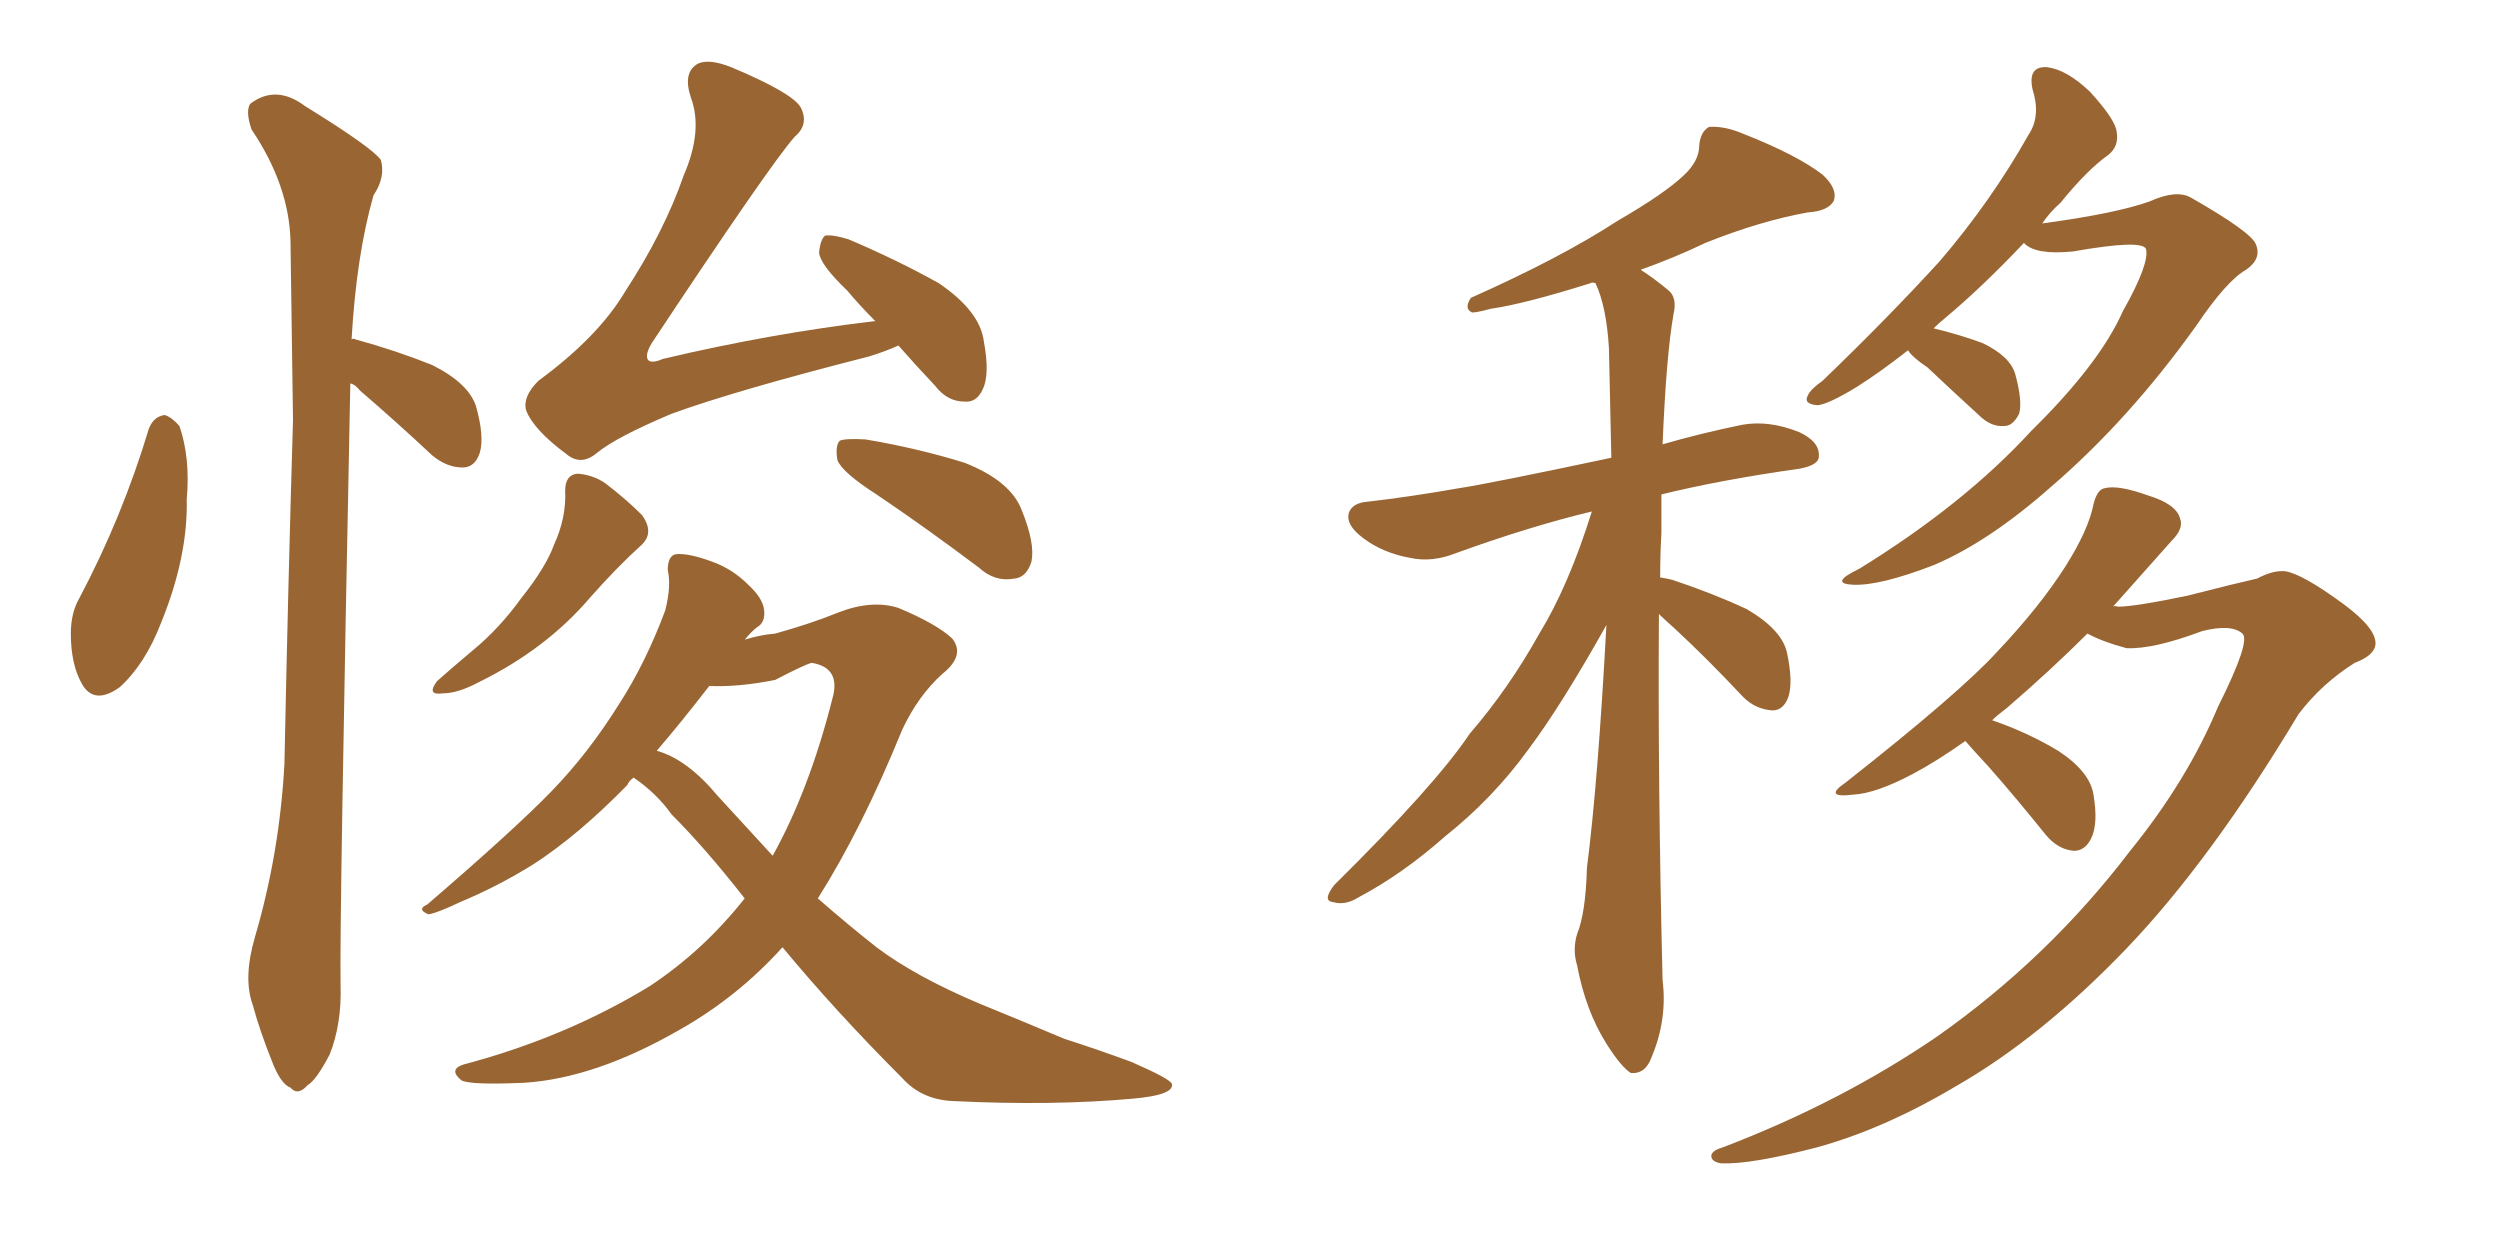 <svg xmlns="http://www.w3.org/2000/svg" xmlns:xlink="http://www.w3.org/1999/xlink" width="300" height="150"><path fill="#996633" padding="10" d="M107.81 41.46L107.81 41.46Q106.20 42.19 104.30 42.77L104.30 42.77Q88.18 46.88 80.57 49.66L80.57 49.66Q73.97 52.44 71.63 54.35L71.63 54.35Q69.73 55.96 67.97 54.49L67.97 54.49Q64.01 51.56 63.13 49.22L63.13 49.22Q62.70 47.61 64.60 45.70L64.60 45.70Q71.78 40.43 75 35.01L75 35.01Q79.69 27.83 82.03 21.09L82.03 21.09Q84.38 15.67 82.91 11.72L82.91 11.72Q81.88 8.64 83.79 7.62L83.79 7.62Q85.11 7.03 87.74 8.06L87.74 8.06Q95.07 11.13 96.09 12.89L96.09 12.89Q97.12 14.94 95.36 16.41L95.36 16.41Q92.29 19.92 78.22 41.16L78.22 41.16Q77.34 42.63 77.78 43.21L77.78 43.21Q78.22 43.65 79.54 43.07L79.54 43.07Q92.58 39.99 105.03 38.53L105.03 38.53Q103.13 36.62 101.66 34.86L101.66 34.86Q98.44 31.79 98.29 30.32L98.29 30.32Q98.44 28.71 99.02 28.27L99.02 28.27Q99.90 28.13 101.81 28.71L101.81 28.71Q107.67 31.20 112.65 33.98L112.65 33.98Q117.63 37.35 118.07 41.02L118.07 41.02Q118.80 44.97 117.92 46.73L117.92 46.73Q117.19 48.34 115.72 48.19L115.72 48.19Q113.67 48.19 112.21 46.29L112.21 46.29Q109.72 43.65 107.81 41.46ZM67.82 58.89L67.82 58.89Q67.82 56.98 69.29 56.84L69.29 56.84Q71.19 56.98 72.66 58.01L72.66 58.01Q75.15 59.91 77.05 61.82L77.05 61.82Q78.52 63.87 77.05 65.33L77.05 65.33Q73.97 68.12 70.75 71.78L70.75 71.78Q65.48 77.93 57.42 81.88L57.42 81.88Q54.93 83.20 53.17 83.20L53.17 83.20Q51.12 83.50 52.44 81.74L52.44 81.74Q53.91 80.42 56.69 78.08L56.69 78.08Q59.91 75.44 62.55 71.78L62.55 71.78Q65.48 68.12 66.50 65.33L66.50 65.33Q67.97 62.11 67.82 58.89ZM105.18 59.33L105.18 59.33Q101.07 56.69 100.49 55.22L100.49 55.22Q100.20 53.47 100.78 52.88L100.78 52.88Q101.51 52.59 103.86 52.73L103.86 52.73Q110.01 53.76 115.72 55.52L115.72 55.52Q121.29 57.71 122.61 61.23L122.61 61.23Q124.22 65.19 123.78 67.38L123.78 67.38Q123.19 69.29 121.73 69.43L121.73 69.43Q119.38 69.87 117.48 68.12L117.48 68.12Q111.04 63.28 105.18 59.33ZM76.03 93.31L76.03 93.31Q75.44 93.75 75.29 94.19L75.29 94.19Q69.43 100.20 64.01 103.71L64.01 103.71Q59.77 106.35 55.22 108.25L55.22 108.25Q52.44 109.57 51.42 109.72L51.42 109.72Q49.95 109.13 51.27 108.54L51.27 108.54Q61.82 99.46 66.21 94.92L66.21 94.92Q70.61 90.38 74.27 84.52L74.27 84.52Q77.49 79.54 79.83 73.24L79.83 73.24Q80.57 70.31 80.13 68.41L80.13 68.41Q80.13 66.65 81.15 66.50L81.15 66.50Q82.62 66.36 85.40 67.38L85.40 67.38Q87.89 68.26 89.79 70.17L89.79 70.17Q91.55 71.78 91.70 73.24L91.70 73.24Q91.85 74.71 90.82 75.29L90.82 75.29Q90.23 75.73 89.36 76.76L89.36 76.76Q91.26 76.17 93.02 76.03L93.02 76.03Q97.27 74.85 100.49 73.54L100.49 73.54Q104.59 71.92 107.81 72.95L107.81 72.95Q112.35 74.85 114.26 76.61L114.26 76.61Q115.87 78.66 113.09 80.86L113.09 80.86Q110.16 83.50 108.25 87.60L108.25 87.60Q103.42 99.46 98.14 107.81L98.14 107.81Q101.66 110.89 105.18 113.67L105.18 113.67Q109.86 117.19 117.48 120.41L117.48 120.41Q121.44 122.02 127.73 124.66L127.73 124.66Q131.84 125.98 135.79 127.44L135.79 127.44Q140.48 129.49 140.63 130.08L140.63 130.08Q140.92 131.40 135.94 131.84L135.94 131.84Q126.27 132.71 114.40 132.13L114.40 132.13Q110.60 131.98 108.25 129.35L108.25 129.35Q100.20 121.29 93.90 113.67L93.90 113.67Q88.48 119.68 81.45 123.63L81.45 123.63Q71.48 129.35 62.99 129.93L62.99 129.93Q56.40 130.22 55.37 129.64L55.37 129.64Q53.76 128.32 55.66 127.73L55.66 127.73Q67.82 124.51 77.93 118.36L77.93 118.36Q84.38 114.11 89.36 107.81L89.36 107.81Q84.67 101.81 80.57 97.71L80.57 97.71Q78.81 95.21 76.03 93.31ZM86.13 95.51L86.13 95.51Q89.50 99.17 92.72 102.69L92.72 102.69Q97.12 94.78 99.90 83.79L99.90 83.79Q100.93 80.13 97.41 79.54L97.41 79.54Q96.68 79.69 93.02 81.59L93.02 81.59Q88.62 82.47 85.11 82.32L85.11 82.32Q81.59 86.87 78.81 90.09L78.81 90.09Q82.47 91.11 86.13 95.51ZM17.87 51.42L17.87 51.42Q18.46 49.95 19.78 49.80L19.78 49.80Q20.65 50.10 21.53 51.12L21.53 51.12Q22.85 54.93 22.41 59.91L22.41 59.91Q22.56 66.80 19.34 74.71L19.34 74.71Q17.43 79.69 14.36 82.47L14.36 82.47Q11.28 84.67 9.81 82.03L9.81 82.03Q8.50 79.69 8.50 76.03L8.50 76.03Q8.50 73.54 9.52 71.78L9.52 71.78Q14.65 62.11 17.87 51.42ZM42.04 46.00L42.04 46.00L42.04 46.00Q40.72 111.18 40.87 118.21L40.87 118.21Q41.02 122.90 39.55 126.56L39.55 126.56Q37.94 129.64 36.91 130.22L36.91 130.22Q35.74 131.54 34.86 130.52L34.86 130.52Q33.69 130.08 32.67 127.44L32.67 127.44Q31.20 123.78 30.32 120.56L30.32 120.56Q29.15 117.33 30.62 112.35L30.62 112.35Q33.54 102.39 34.13 91.70L34.13 91.70Q34.57 70.17 35.16 50.39L35.16 50.39Q35.01 39.11 34.86 29.00L34.86 29.00Q34.72 22.27 30.18 15.53L30.18 15.53Q29.44 13.33 30.03 12.45L30.03 12.45Q33.11 10.11 36.62 12.74L36.62 12.74Q44.68 17.72 45.70 19.19L45.70 19.19Q46.29 21.24 44.82 23.44L44.82 23.44Q42.77 30.62 42.19 40.72L42.19 40.72Q42.48 40.58 42.63 40.72L42.63 40.72Q47.46 42.04 51.86 43.80L51.86 43.80Q56.25 46.00 57.13 48.78L57.13 48.78Q58.15 52.44 57.57 54.35L57.57 54.35Q56.98 56.10 55.52 56.10L55.52 56.10Q53.61 56.10 51.86 54.64L51.86 54.64Q47.31 50.39 43.21 46.88L43.21 46.88Q42.63 46.14 42.04 46.00ZM199.07 73.68L199.07 73.68Q198.93 93.90 199.51 117.63L199.51 117.63Q200.10 122.31 198.19 126.86L198.19 126.86Q197.46 128.91 195.70 128.76L195.70 128.76Q194.53 128.03 192.77 125.24L192.77 125.24Q190.28 121.29 189.26 115.87L189.26 115.87Q188.67 113.96 189.26 112.06L189.26 112.06Q190.28 109.57 190.43 104.15L190.43 104.15Q191.75 93.90 192.77 75L192.77 75Q187.35 84.67 183.40 89.94L183.40 89.94Q179.15 95.80 173.44 100.34L173.44 100.34Q168.31 104.88 163.04 107.67L163.04 107.67Q161.43 108.69 159.96 108.25L159.96 108.25Q158.64 108.11 160.11 106.20L160.11 106.20Q172.27 94.19 176.37 88.04L176.37 88.04Q181.05 82.62 184.72 76.03L184.72 76.03Q188.23 70.31 191.02 61.38L191.02 61.38Q183.69 63.13 174.76 66.36L174.76 66.36Q171.83 67.53 169.19 66.94L169.19 66.94Q165.97 66.36 163.62 64.60L163.62 64.60Q161.43 62.99 161.87 61.52L161.87 61.52Q162.30 60.35 164.06 60.21L164.06 60.21Q169.19 59.62 175.05 58.59L175.05 58.59Q178.86 58.01 193.36 54.93L193.36 54.93Q193.21 47.61 193.07 41.75L193.07 41.75Q192.77 36.77 191.46 33.98L191.46 33.98Q191.02 33.84 190.87 33.98L190.87 33.98Q182.96 36.47 178.86 37.06L178.86 37.06Q177.25 37.50 176.66 37.50L176.66 37.50Q175.63 37.06 176.51 35.74L176.51 35.74Q187.35 30.91 194.09 26.51L194.09 26.51Q199.66 23.29 202.00 21.09L202.00 21.09Q203.91 19.34 203.91 17.43L203.91 17.43Q204.05 15.82 205.08 15.23L205.08 15.23Q206.98 15.09 209.33 16.11L209.33 16.11Q215.63 18.60 218.70 20.95L218.70 20.95Q220.61 22.71 220.02 24.17L220.02 24.17Q219.29 25.34 216.94 25.49L216.94 25.49Q211.23 26.51 204.64 29.15L204.64 29.15Q200.98 30.91 196.88 32.37L196.88 32.37Q198.49 33.40 200.24 34.86L200.24 34.86Q201.27 35.74 200.83 37.65L200.83 37.65Q199.95 42.63 199.51 53.32L199.51 53.32Q204.05 52.00 209.03 50.98L209.03 50.98Q212.26 50.39 215.92 51.86L215.92 51.86Q218.41 53.03 218.26 54.79L218.26 54.79Q218.26 55.81 215.92 56.25L215.92 56.25Q206.54 57.57 199.37 59.33L199.37 59.33Q199.37 61.67 199.37 64.01L199.37 64.01Q199.22 66.50 199.22 69.29L199.22 69.29Q200.10 69.43 200.68 69.58L200.68 69.58Q205.52 71.19 209.62 73.10L209.62 73.10Q213.87 75.59 214.45 78.37L214.45 78.37Q215.19 81.88 214.60 83.64L214.60 83.64Q214.01 85.25 212.70 85.25L212.70 85.25Q210.64 85.11 209.18 83.64L209.18 83.64Q204.93 79.10 200.98 75.44L200.98 75.44Q199.66 74.27 199.07 73.68ZM228.96 42.04L228.96 42.04Q225.59 44.68 222.80 46.44L222.80 46.44Q219.43 48.49 218.12 48.63L218.12 48.63Q216.36 48.49 216.94 47.46L216.94 47.46Q217.24 46.73 218.70 45.70L218.70 45.70Q226.61 38.09 232.76 31.35L232.76 31.35Q238.92 24.17 243.46 16.11L243.46 16.11Q244.92 13.92 243.90 10.69L243.90 10.69Q243.31 7.91 245.65 8.06L245.65 8.06Q248.00 8.35 250.78 10.99L250.78 10.99Q253.86 14.36 254.00 15.82L254.00 15.82Q254.30 17.58 252.98 18.60L252.98 18.60Q250.49 20.36 247.27 24.32L247.27 24.32Q245.95 25.49 245.07 26.81L245.07 26.81Q253.86 25.63 257.96 24.17L257.96 24.17Q261.18 22.71 262.94 23.73L262.94 23.73Q270.12 27.83 270.70 29.30L270.70 29.30Q271.44 31.05 269.53 32.37L269.53 32.37Q267.19 33.69 263.53 39.11L263.53 39.11Q255.47 50.39 246.09 58.45L246.09 58.45Q238.62 65.04 232.03 67.82L232.03 67.82Q225.59 70.31 222.36 70.17L222.36 70.17Q219.43 70.02 223.10 68.26L223.10 68.26Q235.69 60.50 243.75 51.71L243.75 51.71Q251.95 43.65 254.74 37.35L254.74 37.35Q257.96 31.64 257.52 29.88L257.52 29.88Q257.08 28.71 248.73 30.18L248.73 30.18Q244.19 30.62 242.87 29.15L242.87 29.15Q237.89 34.42 233.50 38.09L233.50 38.09Q232.62 38.82 232.03 39.40L232.03 39.40Q235.11 40.14 237.89 41.16L237.89 41.16Q241.26 42.77 241.85 44.97L241.85 44.97Q242.72 48.19 242.29 49.66L242.29 49.66Q241.55 51.12 240.53 51.12L240.53 51.12Q238.92 51.27 237.45 49.80L237.45 49.80Q234.08 46.73 231.30 44.09L231.30 44.09Q229.54 42.92 228.96 42.04ZM235.84 88.92L235.84 88.92L235.84 88.92Q232.32 91.41 229.54 92.87L229.54 92.87Q225.15 95.21 222.36 95.36L222.36 95.36Q218.70 95.80 221.48 93.90L221.48 93.90Q235.25 83.06 239.65 78.22L239.65 78.22Q244.78 72.80 247.85 67.97L247.85 67.97Q250.63 63.57 251.22 60.50L251.22 60.50Q251.66 58.74 252.54 58.59L252.54 58.59Q254.15 58.15 257.81 59.47L257.81 59.47Q261.18 60.50 261.62 62.26L261.62 62.26Q262.06 63.43 260.60 64.89L260.60 64.89Q258.40 67.38 253.56 72.80L253.56 72.80Q253.71 72.66 254.15 72.80L254.15 72.80Q256.20 72.80 262.50 71.48L262.50 71.48Q268.21 70.02 270.85 69.43L270.85 69.43Q272.75 68.41 274.22 68.55L274.22 68.55Q276.27 68.85 281.25 72.51L281.25 72.51Q285.21 75.44 285.06 77.34L285.06 77.34Q284.91 78.66 282.57 79.54L282.57 79.54Q278.61 82.03 275.83 85.69L275.83 85.69Q265.28 103.27 255.18 113.82L255.18 113.82Q244.92 124.51 234.67 130.37L234.67 130.37Q226.03 135.50 217.97 137.70L217.97 137.70Q210.06 139.75 206.54 139.60L206.54 139.60Q205.52 139.45 205.37 138.87L205.37 138.87Q205.22 138.13 206.69 137.70L206.69 137.70Q220.90 132.28 232.47 124.37L232.47 124.37Q245.80 114.99 255.62 102.10L255.62 102.10Q262.50 93.60 266.16 84.81L266.16 84.81Q270.12 76.90 269.09 76.03L269.09 76.03Q267.77 74.85 264.26 75.73L264.26 75.73Q258.40 77.93 255.18 77.78L255.18 77.78Q252.39 77.05 250.49 76.03L250.49 76.03Q246.09 80.42 240.82 84.96L240.82 84.96Q239.65 85.84 239.06 86.43L239.06 86.43Q243.31 87.89 246.97 90.09L246.97 90.09Q250.78 92.58 251.22 95.36L251.22 95.36Q251.81 98.88 250.93 100.63L250.93 100.63Q250.20 102.10 248.88 102.10L248.88 102.10Q246.97 101.95 245.51 100.20L245.51 100.20Q241.85 95.65 238.62 91.99L238.62 91.99Q236.72 89.94 235.84 88.92Z"/></svg>